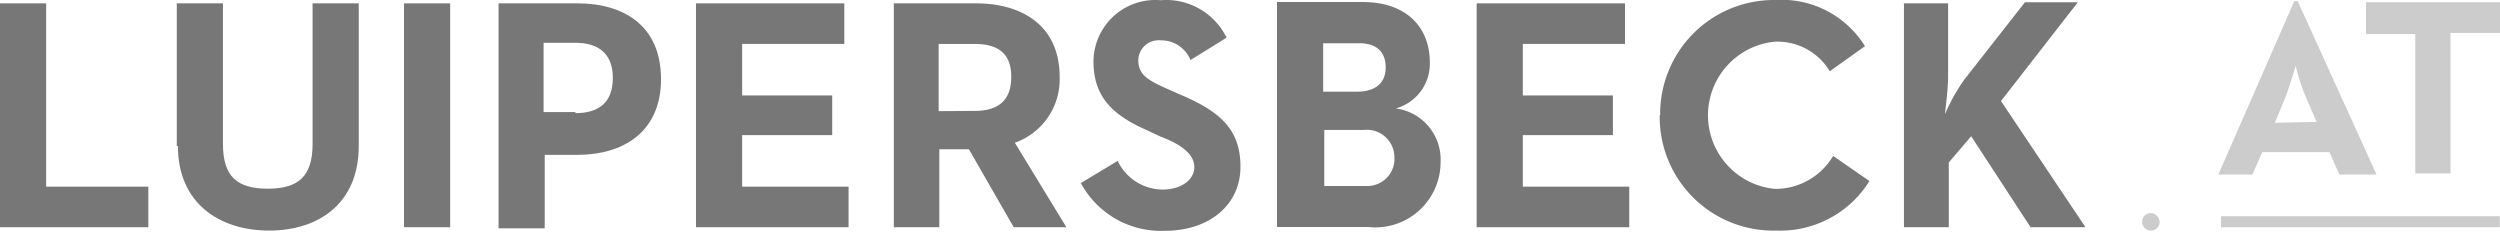 <svg xmlns="http://www.w3.org/2000/svg" xmlns:xlink="http://www.w3.org/1999/xlink" viewBox="0 0 111.57 10.34"><defs><clipPath id="a" transform="translate(-627.11 -378.7)"><rect x="627.11" y="378.7" width="111.57" height="10.34" style="fill:none"/></clipPath></defs>
<g style="clip-path:url(#a)">
    <path d="M723.49,388.6a.39.39,0,0,1-.78,0,.38.38,0,0,1,.39-.39.41.41,0,0,1,.39.39" transform="translate(-627.11 -378.7)" style="fill:#ccc"/></g>
    <rect x="99.12" y="9.65" width="12.44" height="0.49" style="fill:#ccc"/>
    <polygon points="0 0.15 0 10.14 6.62 10.14 6.62 8.33 2.06 8.33 2.06 0.15 0 0.15" style="fill:#777"/>
    <g style="clip-path:url(#a)">
        <path d="M635,385.22v-6.37h2.06v6.27c0,1.47.64,2,2,2s2-.54,2-2v-6.27h2.06v6.37c0,2.54-1.77,3.77-4,3.77s-4.07-1.23-4.07-3.77" transform="translate(-627.11 -378.7)" style="fill:#777"/></g><rect x="18.03" y="0.15" width="2.06" height="9.99" style="fill:#777"/><g style="clip-path:url(#a)"><path d="M652.79,383.75c1,0,1.67-.44,1.67-1.57s-.69-1.57-1.67-1.57h-1.42v3.09h1.42Zm-3.43-4.9h3.53c2.06,0,3.72,1,3.72,3.38s-1.71,3.38-3.72,3.38h-1.47v3.28h-2.06Z" transform="translate(-627.11 -378.7)" style="fill:#777"/></g><polygon points="31.06 0.15 31.06 10.14 37.87 10.14 37.87 8.33 33.12 8.33 33.12 6.03 37.14 6.03 37.14 4.26 33.12 4.26 33.12 1.96 37.68 1.96 37.68 0.15 31.06 0.15" style="fill:#777"/><path d="M670.58,383.65c1,0,1.66-.39,1.66-1.52s-.68-1.47-1.66-1.47H669v3Zm-3.63-4.8h3.72c2.06,0,3.73,1,3.73,3.28a3,3,0,0,1-2,2.94l2.3,3.77h-2.35l-2-3.48h-1.32v3.48H667v-10Z" transform="translate(-627.11 -378.7)" style="fill:#777"/><path d="M675.33,386.88l1.66-1a2.24,2.24,0,0,0,2,1.28c.84,0,1.42-.44,1.42-1s-.54-1-1.52-1.37l-.53-.25c-1.47-.64-2.45-1.42-2.45-3.09a2.76,2.76,0,0,1,3-2.74,3,3,0,0,1,2.94,1.67l-1.61,1a1.41,1.41,0,0,0-1.33-.88.91.91,0,0,0-1,.88c0,.64.4.89,1.28,1.28l.54.24c1.76.74,2.74,1.52,2.74,3.24S681.06,389,679.1,389a4.06,4.06,0,0,1-3.77-2.16" transform="translate(-627.11 -378.7)" style="fill:#777"/><path d="M688.07,387a1.21,1.21,0,0,0,1.27-1.27,1.23,1.23,0,0,0-1.37-1.23h-1.76V387Zm-.39-4.21c.83,0,1.27-.4,1.27-1.08s-.39-1.08-1.18-1.08h-1.61v2.16Zm-3.58-4h3.82c2,0,3,1.17,3,2.69a2.07,2.07,0,0,1-1.52,2.06,2.3,2.3,0,0,1,2,2.4,2.91,2.91,0,0,1-3.23,2.89H684.1Z" transform="translate(-627.11 -378.7)" style="fill:#777"/><rect width="111.57" height="10.34" style="fill:none"/><polygon points="65.9 0.15 65.9 10.14 72.71 10.14 72.71 8.33 67.96 8.33 67.96 6.03 71.98 6.03 71.98 4.26 67.96 4.26 67.96 1.96 72.52 1.96 72.52 0.15 65.9 0.15" style="fill:#777"/><path d="M701.2,383.84a5.08,5.08,0,0,1,5.14-5.14,4.38,4.38,0,0,1,4,2.06l-1.57,1.12a2.73,2.73,0,0,0-2.45-1.32,3.3,3.3,0,0,0,0,6.57,3,3,0,0,0,2.6-1.47l1.62,1.12a4.69,4.69,0,0,1-4.17,2.21,5.07,5.07,0,0,1-5.19-5.15" transform="translate(-627.11 -378.7)" style="fill:#777"/><path d="M712,378.85h2.05v3.28c0,.49-.09,1.18-.14,1.67a8,8,0,0,1,.88-1.57l2.69-3.43h2.36l-3.43,4.41,3.77,5.63h-2.45l-2.65-4.06-1,1.17v2.89h-2v-10Z" transform="translate(-627.11 -378.7)" style="fill:#777"/><path d="M730.5,384.14,730,383a9.22,9.22,0,0,1-.44-1.37c0,.05-.25.83-.44,1.37l-.49,1.18Zm-1-5.39h.15l3.52,7.74h-1.66l-.44-1h-3l-.44,1h-1.52Z" transform="translate(-627.11 -378.7)" style="fill:#ccc"/><polygon points="105.59 0.1 105.59 1.52 107.79 1.52 107.79 7.74 109.36 7.74 109.36 1.47 111.57 1.47 111.57 0.1 105.59 0.1" style="fill:#ccc"/></svg>